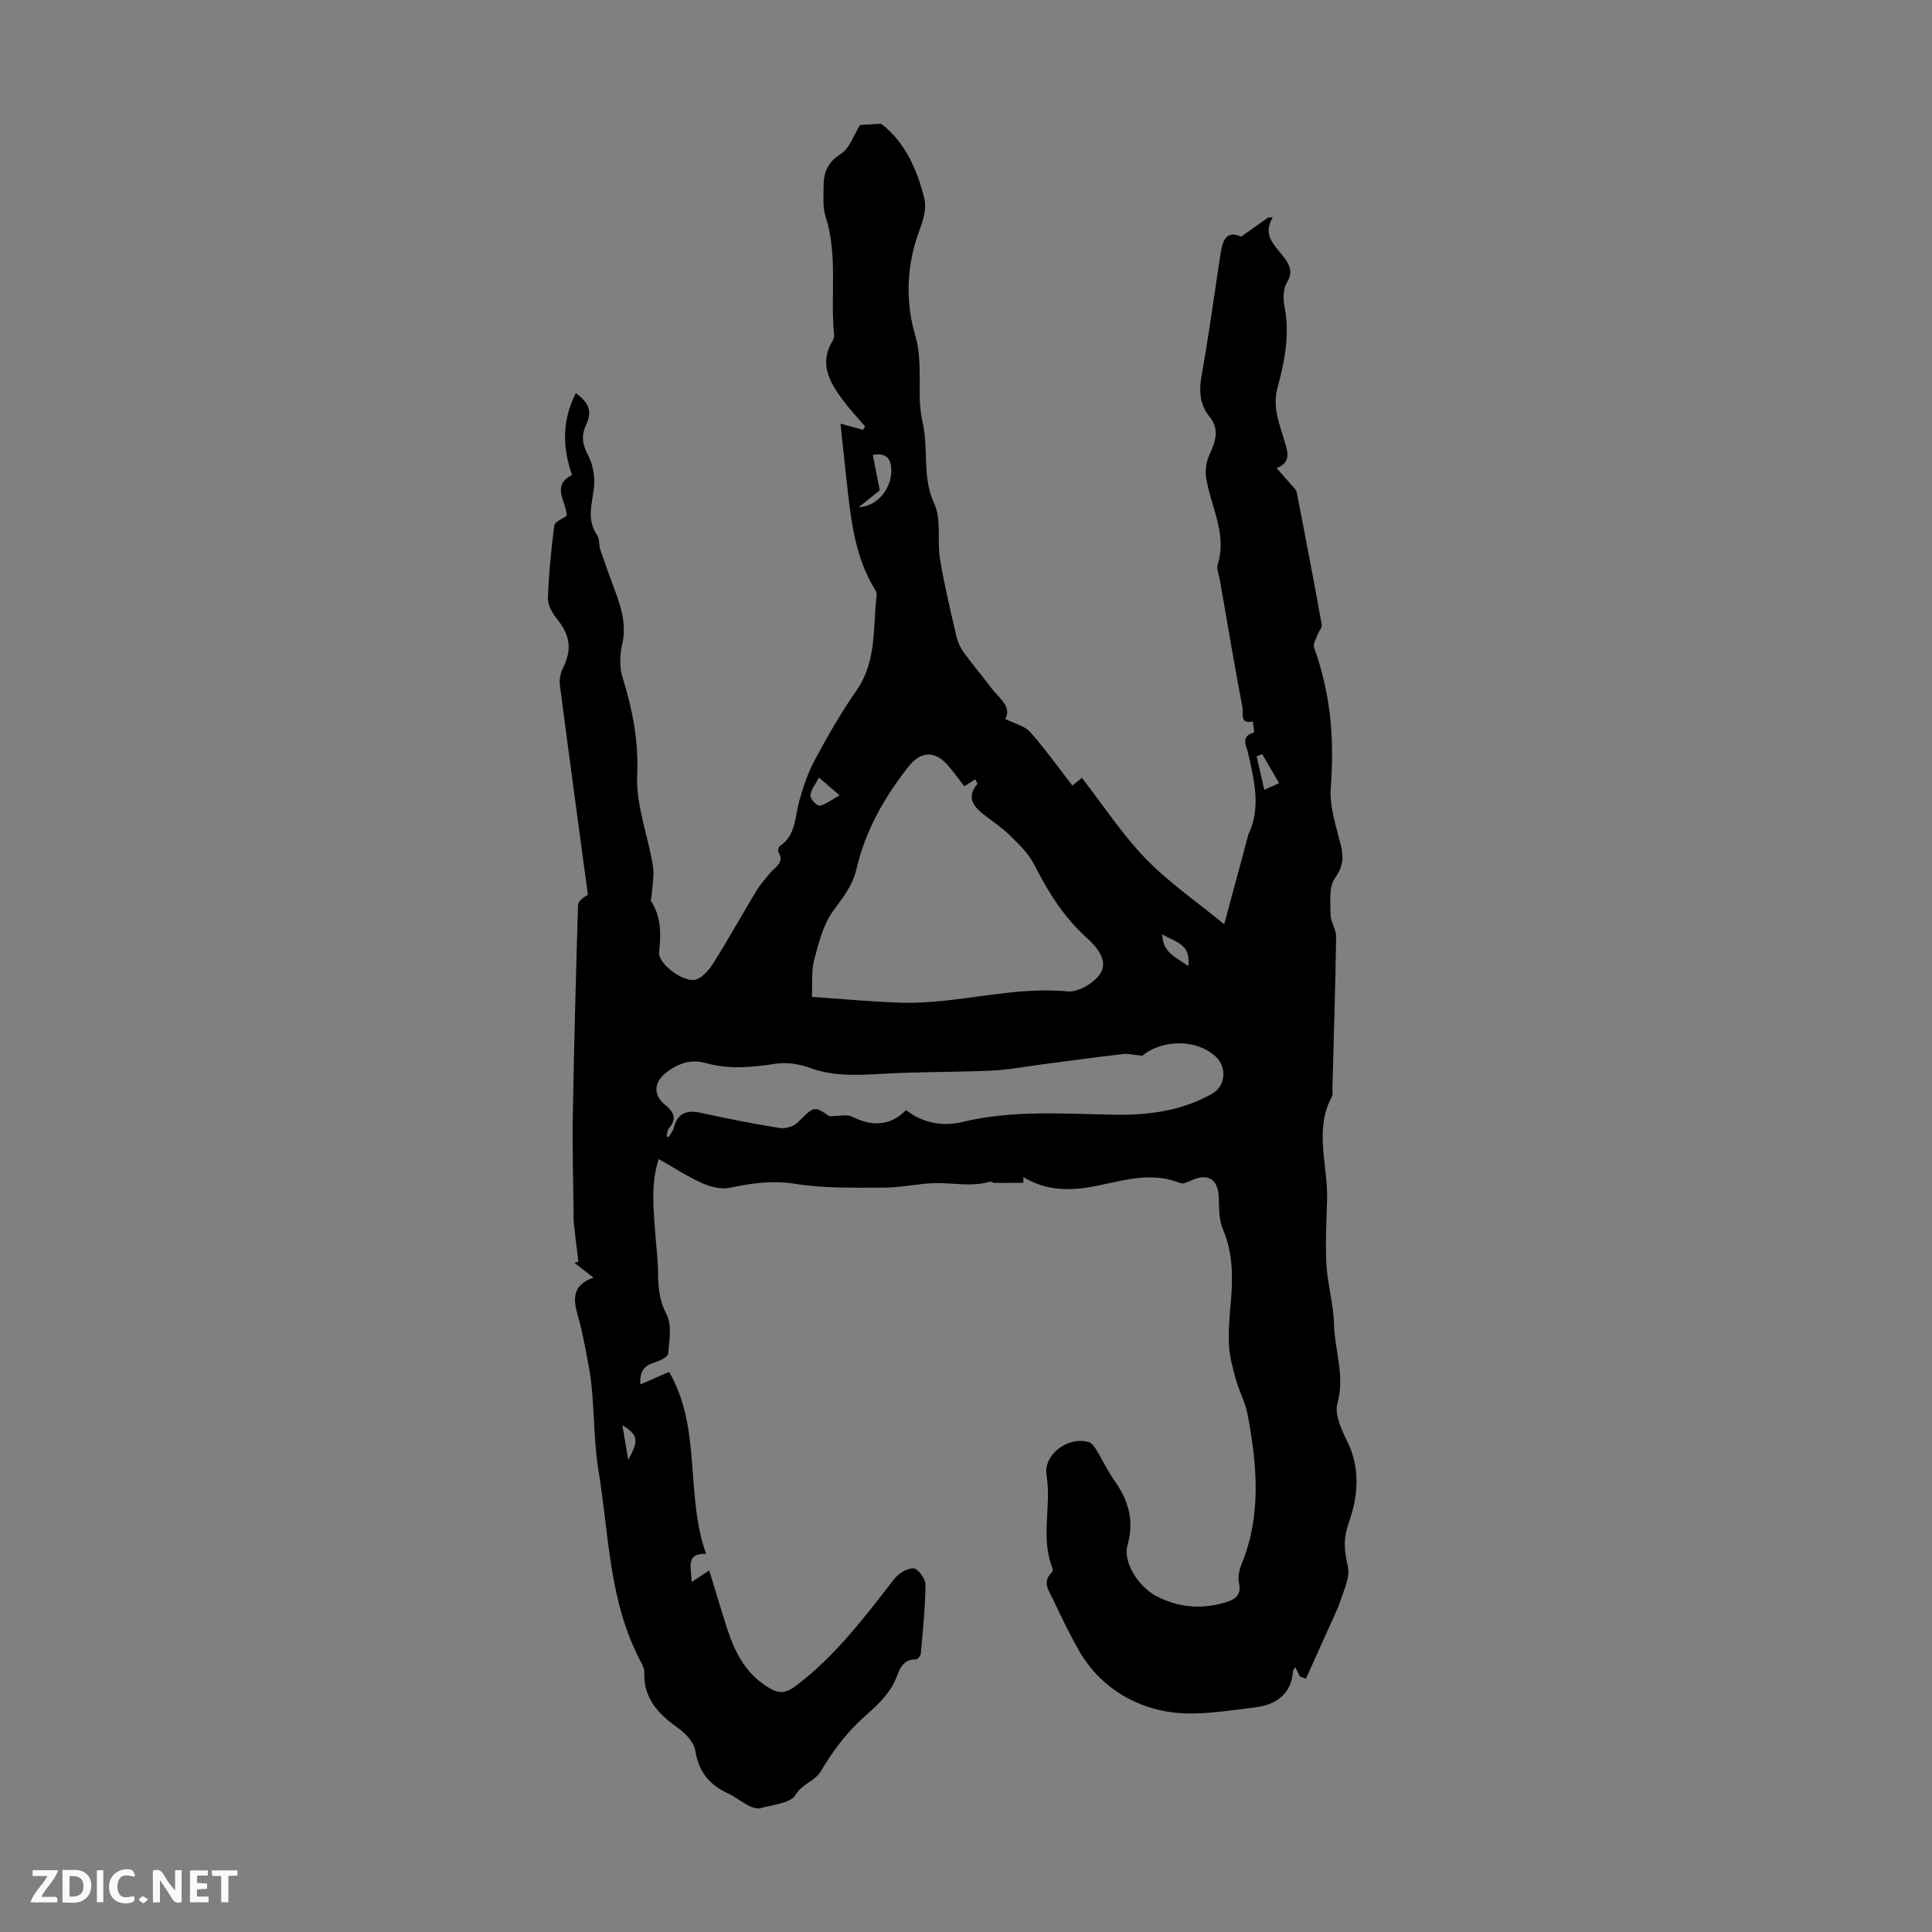 <svg enable-background="new 0 0 400 400" viewBox="0 0 400 400" xmlns="http://www.w3.org/2000/svg"><rect x="0" y="0" width="400" height="400" fill="#808080" stroke="none"/><g fill="#fbfafa"><path d="m37.59 393.81c-.92.31-1.52.05-2-.78-.7-1.2-1.52-2.34-2.47-3.78v4.59c-.55.03-.95.05-1.41.07-.03-.37-.06-.64-.06-.91 0-1.91 0-3.81 0-5.7 1.13-.41 1.77-.03 2.29.91.62 1.11 1.38 2.14 2.31 3.19v-4.2h1.35v6.61z"/><path d="m12.94 393.88v-6.75c1.9.19 3.93-.54 5.37 1.29.8 1.01.78 2.88.03 3.97-1.37 1.97-3.4 1.51-5.4 1.49m1.45-1.22c2.04.12 2.92-.58 2.89-2.21-.03-1.51-.98-2.19-2.89-2z"/><path d="m11.81 393.87h-5.49c.68-2.18 2.47-3.48 3.51-5.45h-3.08v-1.21h5.29c-.71 2.13-2.44 3.48-3.47 5.51.86 0 1.63.04 2.39-.01.79-.05 1.14.21.85 1.16"/><path d="m39.33 393.86v-6.61h3.7v1.07h-2.22v1.52c.68.04 1.34.09 2.07.13v1.07c-.72.05-1.38.09-2.1.14v1.48h2.4v1.19h-3.85z"/><path d="m27.71 388.56c-1.15-.3-2.46-.61-3.1.64-.37.73-.41 1.93-.06 2.67.63 1.35 1.99.93 3.17.68.35.94-.01 1.32-.93 1.46-1.62.25-3.05-.27-3.76-1.48-.73-1.24-.6-3.03.31-4.17.88-1.11 2.71-1.7 4-1.16.32.13.44.74.65 1.12-.1.08-.19.16-.28.24"/><path d="m49.15 387.24v1.07c-.59.02-1.17.05-1.87.08v5.44h-1.48v-5.44h-1.85c-.05-.4-.08-.73-.13-1.15z"/><path d="m20.06 387.21h1.33v6.62h-1.33z"/><path d="m30.68 393.25c-.49.38-.8.79-1.05.76-.32-.05-.6-.45-.9-.7.26-.24.51-.64.8-.67.29-.04.62.3 1.15.61"/></g><path d="m269.12 347.08c-.29-.58-.57-1.16-.94-1.89-.21.32-.46.54-.48.77-.32 4.98-3.74 7.06-7.95 7.55-6.07.71-12.42 1.88-18.29.83-7.39-1.32-13.9-5.5-17.93-12.35-2.03-3.46-3.73-7.12-5.46-10.75-.87-1.82-2.4-3.71-.27-5.73.17-.16.17-.68.06-.95-2.45-6.22-.14-12.74-1.18-19.09-.71-4.33 4.41-8.14 8.71-6.91.63.18 1.19.94 1.57 1.56 1.29 2.1 2.31 4.37 3.73 6.36 2.94 4.12 4.19 8.34 2.74 13.47-.97 3.43 2.22 8.51 5.9 10.46 4.68 2.49 9.6 2.84 14.64 1.27 1.86-.58 3.08-1.55 2.55-3.94-.27-1.21.04-2.7.53-3.89 4.19-10.21 3.2-20.62 1.25-31.04-.47-2.48-1.75-4.79-2.44-7.24-.65-2.35-1.3-4.77-1.42-7.18-.15-3 .15-6.04.41-9.04.42-5.05.41-9.97-1.65-14.81-.83-1.96-.8-4.35-.86-6.55-.11-3.76-2.15-5.16-5.55-3.66-.78.34-1.82.87-2.46.61-5.58-2.27-11.05-.75-16.49.42-5.5 1.18-10.86 1.48-15.94-1.66-.01.39-.03.78-.04 1.18-1.99.01-3.97.04-5.96.03-.32 0-.69-.34-.95-.26-3.84 1.14-7.73.19-11.58.31-3.42.1-6.82.92-10.23.92-6.15 0-12.39.2-18.42-.77-4.79-.77-9.11-.14-13.66.81-1.79.37-4.01-.2-5.74-.98-3.02-1.35-5.82-3.2-8.94-4.97-1.7 5.19-1.07 10.39-.7 15.58.18 2.56.53 5.13.55 7.69.02 3.1.23 5.92 1.78 8.9 1.14 2.2.56 5.41.32 8.13-.06.68-1.67 1.46-2.69 1.77-2.06.63-3.29 1.65-3.04 4.59 2.1-.92 3.85-1.68 5.93-2.59 6.79 11.65 3.28 25.32 7.65 37.66-4.44-.14-2.97 3.09-2.99 5.84 1.17-.77 2.34-1.54 3.65-2.4 1.25 4.06 2.45 8.19 3.79 12.29 1.59 4.88 3.91 9.23 8.56 12.01 2.07 1.24 3.45 1.2 5.56-.38 8.17-6.16 14.2-14.17 20.37-22.12.9-1.16 2.69-2.29 4.01-2.23.92.04 2.49 2.16 2.48 3.34-.04 4.78-.55 9.55-.97 14.32-.04.44-.65 1.2-.98 1.19-3.13-.09-3.5 2.62-4.4 4.5-1.55 3.23-4.06 5.35-6.66 7.7-3.4 3.07-6.28 6.93-8.62 10.89-1.34 2.27-3.89 2.59-5.26 4.95-1.02 1.75-4.71 2.03-7.27 2.76-.71.2-1.72-.15-2.44-.52-1.49-.76-2.82-1.85-4.33-2.56-3.82-1.77-6.05-4.46-6.71-8.8-.26-1.68-1.91-3.5-3.42-4.58-4.12-2.93-7.37-6.16-7.15-11.68.03-.73-.38-1.52-.74-2.2-6.62-12.43-6.55-26.24-8.76-39.65-1.16-7.05-.71-14.1-1.93-21.04-.66-3.74-1.36-7.49-2.39-11.14-.94-3.35-1.06-6.15 3.29-7.67-1.58-1.23-2.77-2.15-3.95-3.08.28-.06.56-.12.84-.19-.32-2.59-.65-5.17-.93-7.76-.1-.88-.06-1.78-.07-2.68-.07-6.58-.28-13.17-.17-19.75.25-14.54.65-29.07 1.08-43.61.02-.79.9-1.55 2.05-2.19-1.95-14.46-3.92-28.91-5.8-43.37-.14-1.1.08-2.41.57-3.41 2-4.06 1.6-6.95-1.3-10.5-.93-1.15-1.8-2.81-1.75-4.21.18-5 .68-10.01 1.32-14.98.09-.74 1.59-1.29 2.56-2.02.05-2.82-3.36-6.18 1.11-8.43-2.07-5.9-2-11.5.79-16.95 2.82 2.15 3.43 3.71 2.09 6.66-1.03 2.28-.7 4.03.47 6.25 1.04 1.98 1.46 4.64 1.17 6.87-.43 3.33-1.49 6.49.68 9.63.52.75.32 1.97.63 2.91.87 2.61 1.79 5.2 2.76 7.77 1.46 3.86 2.8 7.64 1.79 11.96-.5 2.15-.58 4.69.07 6.77 2.06 6.64 3.36 13.13 3.04 20.31-.28 6.18 2.24 12.47 3.26 18.75.33 2.04-.16 4.22-.29 6.33-.02.33-.24.75-.1.96 2.15 3.31 2.07 6.88 1.67 10.65-.22 2.06 4.29 5.82 7.15 5.68 1.39-.07 3.06-1.88 3.96-3.3 3.12-4.9 5.92-10.01 8.93-14.98.86-1.42 1.97-2.69 3.04-3.97 1.05-1.24 2.94-2.08 1.61-4.25-.16-.26.04-1.04.32-1.22 3.32-2.25 3.08-5.95 3.98-9.24.82-2.97 1.83-5.95 3.28-8.65 2.65-4.92 5.44-9.8 8.63-14.38 4.22-6.08 3.34-13.05 4.14-19.75.05-.4-.2-.88-.43-1.25-4.4-7.21-4.98-15.38-5.91-23.46-.41-3.54-.76-7.08-1.14-10.73 1.71.47 3.19.87 4.67 1.28.14-.24.27-.47.41-.71-1.55-1.82-3.2-3.57-4.62-5.48-2.76-3.71-4.97-7.58-2.07-12.28.22-.35.31-.87.27-1.29-.79-8.12.82-16.39-1.76-24.41-.63-1.95-.4-4.21-.4-6.33 0-2.79.82-4.89 3.54-6.6 1.83-1.15 2.67-3.89 4.02-6.03.74-.04 2.22-.13 4.35-.24 4.77 3.61 7.48 9.35 8.97 15.62.47 1.97-.29 4.44-1.05 6.47-2.67 7.09-2.91 14.78-.92 21.47 1.88 6.32.22 12.42 1.57 18.19 1.32 5.59-.15 11.36 2.42 16.89 1.53 3.3.57 7.68 1.2 11.49.89 5.4 2.18 10.73 3.41 16.07.27 1.15.83 2.32 1.52 3.28 1.77 2.45 3.75 4.74 5.55 7.17 1.64 2.22 4.5 4 3.02 6.58 2.06 1.03 4.08 1.47 5.18 2.72 3.08 3.47 5.77 7.27 8.73 11.08.29-.24.93-.77 1.96-1.61 4.44 5.71 8.33 11.69 13.21 16.73 4.73 4.9 10.47 8.83 16.26 13.59 1.73-6.43 3.32-12.32 4.91-18.21.03-.11.02-.23.07-.33 2.71-5.63 1.21-11.22-.03-16.87-.3-1.39-1.69-3.52 1.2-4.28.12-.03-.14-1.51-.22-2.32-2.77.7-1.94-1.74-2.14-2.78-1.66-8.79-3.15-17.61-4.68-26.42-.19-1.1-.74-2.34-.45-3.3 1.98-6.4-1.47-11.99-2.4-17.95-.24-1.55.05-3.41.71-4.83 1.26-2.7 2.09-5.19-.01-7.8-2.13-2.65-2.2-5.52-1.6-8.82 1.5-8.25 2.59-16.57 3.87-24.86.41-2.67 1.14-5.03 4.28-3.59 2.02-1.43 3.8-2.69 5.57-3.95.32-.02.65-.03.97-.05-2.14 3.66.25 5.62 1.99 7.85 1.31 1.68 2.4 3.24.95 5.64-.77 1.28-.83 3.32-.52 4.88 1.15 5.79.08 11.38-1.43 16.87-1.16 4.25.57 7.92 1.64 11.72.62 2.19.89 3.89-1.85 4.96 1.14 1.29 2.1 2.33 3.02 3.4.43.5 1.04 1.01 1.16 1.6 1.79 9.12 3.53 18.26 5.18 27.4.11.62-.59 1.37-.85 2.08-.31.87-1 1.93-.75 2.63 3.45 9.53 4.25 18.95 3.47 29.04-.3 3.85 1.08 7.89 2.04 11.75.66 2.64.56 4.54-1.18 7-1.3 1.83-.92 5-.9 7.57.01 1.51 1.17 3.02 1.15 4.52-.16 10.41-.48 20.81-.76 31.21-.02.67.13 1.45-.15 1.99-3.67 6.89-.79 14.07-.96 21.1-.11 4.54-.39 9.09-.13 13.61.23 4.12 1.46 8.19 1.56 12.3.13 5.45 2.31 10.71.71 16.43-.66 2.36.94 5.65 2.18 8.2 2.68 5.5 1.96 11.5.22 16.36-1.31 3.65-.95 6.02-.23 9.28.45 2.04-.72 4.53-1.44 6.73-.72 2.17-1.77 4.23-2.7 6.32-1.5 3.38-3.03 6.74-4.55 10.12-.42-.17-.84-.32-1.26-.48zm-101.03-140.69c6.37.43 12.48 1.04 18.6 1.21 11.5.31 22.72-3.44 34.36-2.34 2.23.21 5.66-1.84 6.85-3.85 1.53-2.56-.8-5.35-2.91-7.25-4.75-4.28-8.01-9.51-10.87-15.15-1.16-2.3-3.19-4.24-5.07-6.09-1.66-1.64-3.67-2.92-5.51-4.38-2.17-1.71-3.39-3.61-1.21-6.2.09-.11-.2-.55-.39-1.01-.8.51-1.5.96-2.29 1.47-1.25-1.6-2.34-3.18-3.61-4.58-2.64-2.9-5.52-2.56-7.92.47-5.05 6.39-8.97 13.32-10.82 21.31-.78 3.35-2.8 5.85-4.8 8.59-2.09 2.86-3 6.69-3.96 10.22-.59 2.24-.31 4.69-.45 7.58zm-30.1 28.86c.15.06.31.13.46.19.35-.63.86-1.21 1.03-1.88.75-2.95 2.52-3.82 5.45-3.19 5.45 1.18 10.93 2.28 16.44 3.17 1.17.19 2.89-.27 3.71-1.08 3.49-3.46 3.4-3.55 6.65-1.36 2.03 0 3.58-.45 4.64.08 4.14 2.06 7.89 2.02 11.22-1.35 3.57 2.8 7.79 3.4 11.58 2.48 10.54-2.55 21.11-1.69 31.72-1.52 7.01.11 13.83-.82 20.07-4.34 2.84-1.6 3.11-5.59.66-7.77-4.56-4.04-11.78-3.02-15.12-.09-1.6-.16-2.84-.49-4.02-.36-5.65.65-11.29 1.44-16.93 2.17-3.43.44-6.84 1.1-10.28 1.26-7.33.33-14.69.23-22.02.63-5.26.28-10.42.69-15.55-1.19-2.16-.79-4.73-1.22-6.97-.88-4.92.74-9.73 1.25-14.62-.13-3.16-.89-6.01.16-8.43 2.19-2.43 2.04-2.32 4.6.06 6.49 1.7 1.35 2.51 2.85.77 4.81-.34.39-.35 1.1-.52 1.67zm39.8-130.24c4.2-.14 7.27-4.57 6.68-8.52-.36-2.37-1.9-2.6-3.76-2.31.46 2.35.88 4.52 1.43 7.33-1.26 1.01-2.81 2.25-4.35 3.5zm-3.96 59.65c-1.81-1.56-2.78-2.39-4.27-3.67-.75 1.45-1.69 2.54-1.78 3.71-.05.69 1.36 2.19 1.89 2.1 1.28-.22 2.42-1.18 4.16-2.14zm72.19 35.35c.58-4.72-2.82-4.95-5.37-6.58.03 3.81 2.77 4.7 5.37 6.58zm15.74-36.48c1.31-.59 2.06-.93 3.06-1.39-1.25-2.15-2.37-4.07-3.49-6-.39.14-.77.28-1.16.43.49 2.14.98 4.27 1.59 6.96zm-132.9 131.53c.42 2.5.82 4.89 1.2 7.17 2.25-4 2.08-5.09-1.2-7.17z" fill="#010000"/></svg>